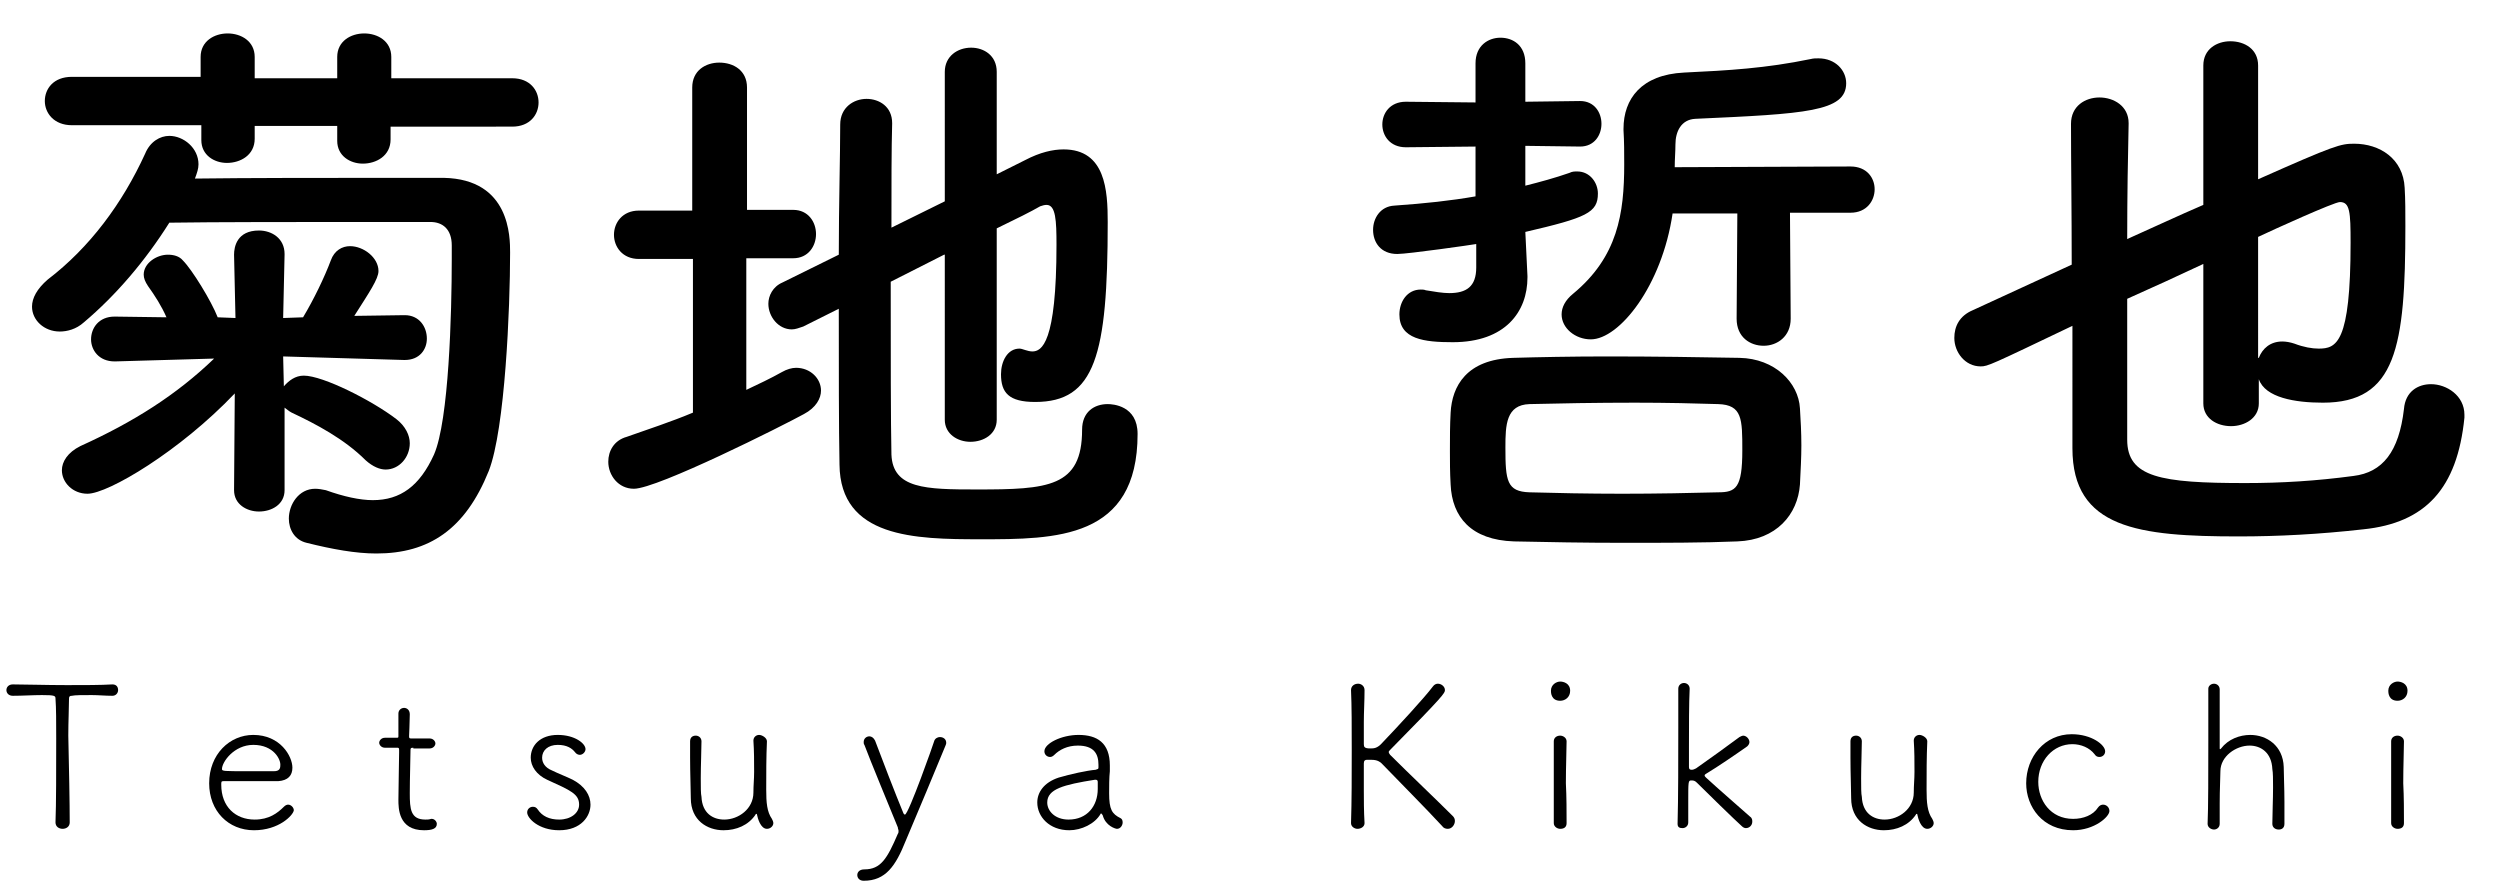 <?xml version="1.0" encoding="utf-8"?>
<!-- Generator: Adobe Illustrator 25.4.6, SVG Export Plug-In . SVG Version: 6.00 Build 0)  -->
<svg version="1.1" id="レイヤー_1" xmlns="http://www.w3.org/2000/svg" xmlns:xlink="http://www.w3.org/1999/xlink" x="0px"
	 y="0px" viewBox="0 0 351.4 124.1" style="enable-background:new 0 0 351.4 124.1;" xml:space="preserve">
<g>
	<path d="M11.8,45.3c-1.1,1-2.4,1.3-3.4,1.3c-2.2,0-3.9-1.6-3.9-3.5c0-1.2,0.7-2.5,2.2-3.8c5.9-4.5,10.5-10.7,13.7-17.7
		c0.7-1.7,2.1-2.5,3.4-2.5c2,0,4.1,1.7,4.1,4c0,0.6-0.2,1.2-0.5,2C34.7,25,45.8,25,54,25c3.4,0,6.4,0,8.4,0
		c9.3,0.2,9.3,8.3,9.3,10.5c0,7.8-0.7,24.8-3,30.7c-3.3,8.2-8.4,11.6-15.8,11.6c-2.9,0-6.2-0.6-9.8-1.5c-1.7-0.4-2.5-1.9-2.5-3.4
		c0-2,1.4-4.2,3.7-4.2c0.5,0,1,0.1,1.5,0.2c2.5,0.9,4.8,1.4,6.6,1.4c3.9,0,6.6-2,8.6-6.4c2.1-4.8,2.5-19.9,2.5-27.5
		c0-0.7,0-1.3,0-1.9c0-2.3-1.3-3.3-3-3.3c-1.9,0-5.2,0-8.9,0c-9.2,0-21.7,0-27.8,0.1C20.4,36.7,16.3,41.5,11.8,45.3z M54.9,17.8v1.8
		c0,2.3-2,3.4-3.9,3.4c-1.8,0-3.6-1.1-3.6-3.2v-2.1H35.8v1.8c0,2.3-2,3.4-3.9,3.4c-1.8,0-3.6-1.1-3.6-3.2v-2.1H10.1
		c-2.5,0-3.8-1.7-3.8-3.4s1.2-3.4,3.8-3.4h18.1V8c0-2.2,1.9-3.3,3.8-3.3c1.9,0,3.8,1.1,3.8,3.3v3h11.6V8c0-2.2,1.9-3.3,3.8-3.3
		s3.8,1.1,3.8,3.3v3H72c2.5,0,3.7,1.7,3.7,3.4s-1.2,3.4-3.7,3.4H54.9z M40,68.9c0,2-1.8,3-3.6,3c-1.7,0-3.5-1-3.5-3v-0.1L33,55.3
		c-7.7,8.1-17.8,14.1-20.7,14.1c-2.1,0-3.6-1.6-3.6-3.3c0-1.2,0.8-2.5,2.6-3.4c7.5-3.4,13.5-7.2,18.8-12.3l-13.9,0.4h-0.1
		c-2.2,0-3.3-1.6-3.3-3.1c0-1.6,1.1-3.2,3.3-3.2h0.1l7.2,0.1c-0.7-1.6-1.6-3-2.6-4.4c-0.4-0.6-0.6-1.1-0.6-1.6
		c0-1.6,1.8-2.8,3.4-2.8c0.8,0,1.6,0.2,2.1,0.8c1.3,1.3,4,5.7,4.9,8l2.5,0.1l-0.2-8.9c0-1.1,0.4-3.4,3.5-3.4c1.8,0,3.6,1.1,3.6,3.3
		v0.1l-0.2,8.9l2.8-0.1c1.5-2.5,3-5.6,3.9-8c0.5-1.4,1.6-2,2.7-2c1.9,0,4,1.6,4,3.5c0,1.1-1.3,3-3.4,6.3l7-0.1h0.1
		c2,0,3.1,1.6,3.1,3.3c0,1.5-1,3-3.1,3h-0.1l-17-0.5l0.1,4.2c0.7-0.8,1.6-1.5,2.8-1.5c2.7,0,9.6,3.5,13,6.1c1.3,1,1.9,2.3,1.9,3.4
		c0,2-1.5,3.7-3.4,3.7c-0.8,0-1.8-0.4-2.8-1.3c-3-3-7-5.1-10.4-6.7c-0.4-0.2-0.7-0.5-1-0.7L40,68.9L40,68.9z"/>
	<path d="M97.3,36.4h-7.5c-2.3,0-3.5-1.7-3.5-3.4s1.2-3.4,3.5-3.4h7.5V12.3c0-2.4,1.9-3.5,3.8-3.5c2,0,3.9,1.1,3.9,3.5v17.2h6.5
		c2.1,0,3.2,1.7,3.2,3.4s-1.1,3.4-3.2,3.4h-6.6v18.5c1.7-0.8,3.4-1.6,5-2.5c0.7-0.4,1.4-0.6,2-0.6c2,0,3.5,1.5,3.5,3.2
		c0,1.1-0.7,2.4-2.4,3.3c-2.9,1.6-20.6,10.5-23.9,10.5c-2.2,0-3.6-1.9-3.6-3.8c0-1.5,0.8-3,2.6-3.5c3.1-1.1,6.2-2.1,9.3-3.4V36.4z
		 M132.7,35.8l-7.5,3.8c0,9.9,0,19.9,0.1,24.3c0.2,4.8,4.8,4.9,12,4.9c10,0,14.8-0.3,14.8-8.4c0-2.5,1.7-3.6,3.6-3.6
		c0.7,0,4.2,0.2,4.2,4.2c0,14.8-11.5,14.8-22.1,14.8c-9.2,0-19.7-0.2-19.8-10.5c-0.1-5.2-0.1-13.4-0.1-21.9l-5,2.5
		c-0.6,0.2-1.1,0.4-1.6,0.4c-1.9,0-3.3-1.8-3.3-3.6c0-1.1,0.6-2.4,2-3l7.9-3.9c0-7.1,0.2-13.9,0.2-18.3c0-2.4,1.9-3.6,3.7-3.6
		c1.8,0,3.6,1.1,3.6,3.4v0.1c-0.1,3.4-0.1,8.7-0.1,14.6l7.5-3.7V10.1c0-2.2,1.8-3.4,3.7-3.4c1.8,0,3.6,1.1,3.6,3.4v14.4l4-2
		c2.1-1.1,3.9-1.5,5.4-1.5c5.9,0,6.2,5.8,6.2,10.2c0,18.8-1.8,25.3-10.2,25.3c-3.7,0-4.8-1.3-4.8-3.9c0-1.8,0.9-3.6,2.6-3.6
		c0.2,0,0.5,0.1,0.8,0.2s0.7,0.2,1,0.2c1.3,0,3.4-1.1,3.4-15c0-3.4-0.1-5.6-1.4-5.6c-0.3,0-0.6,0.1-0.9,0.2
		c-1.2,0.7-3.4,1.8-6.1,3.1V59c0,2-1.8,3.1-3.7,3.1c-1.8,0-3.6-1.1-3.6-3.1V35.8z"/>
	<path d="M214.7,38.8c0,0.1,0,0.1,0,0.2c0,4.8-3.1,9.1-10.5,9.1c-4,0-7.5-0.4-7.5-3.9c0-1.8,1.1-3.5,3-3.5c0.2,0,0.5,0,0.7,0.1
		c1.2,0.2,2.4,0.4,3.3,0.4c2.4,0,3.8-0.9,3.8-3.6v-3.3c-0.5,0.1-9.6,1.4-11.1,1.4c-2.3,0-3.4-1.6-3.4-3.4c0-1.6,1-3.3,3-3.4
		c4.3-0.3,8-0.7,11.4-1.3v-7l-9.8,0.1c-2.2,0-3.3-1.6-3.3-3.2c0-1.6,1.1-3.2,3.3-3.2l9.8,0.1V8.9c0-2.5,1.8-3.6,3.5-3.6
		c1.8,0,3.5,1.1,3.5,3.6v5.4l7.7-0.1c2,0,3,1.6,3,3.2c0,1.6-1,3.2-3,3.2l-7.7-0.1v5.6c2-0.5,4.2-1.1,6.2-1.8
		c0.4-0.2,0.7-0.2,1.1-0.2c1.8,0,2.9,1.6,2.9,3.1c0,2.7-1.6,3.4-10.2,5.4L214.7,38.8z M244.2,76.1c-4.8,0.2-10.3,0.2-15.9,0.2
		c-5.5,0-10.9-0.1-15.5-0.2c-6-0.2-8.7-3.4-8.9-8c-0.1-1.7-0.1-3.3-0.1-4.7c0-1.9,0-3.6,0.1-5.4c0.2-3.7,2.2-7.5,8.8-7.7
		c3.4-0.1,8.3-0.2,13.4-0.2c6.3,0,13.1,0.1,18.4,0.2c5,0.1,8.3,3.5,8.5,7.1c0.1,1.6,0.2,3.4,0.2,5.2c0,1.7-0.1,3.5-0.2,5.5
		C252.7,72.3,249.7,75.9,244.2,76.1z M244.9,63.3c0-4.4,0-6.4-3.4-6.5c-3-0.1-7.3-0.2-11.7-0.2c-5.3,0-10.9,0.1-14.8,0.2
		c-3.3,0.1-3.4,2.9-3.4,6.1c0,4.7,0.2,6.2,3.4,6.3c3.5,0.1,8.3,0.2,13,0.2c4.8,0,9.8-0.1,13.5-0.2C244,69.2,244.9,68.6,244.9,63.3z
		 M251.6,30l0.1,14.8c0,2.5-1.9,3.8-3.8,3.8s-3.8-1.2-3.8-3.8l0.1-14.8h-9.1c-1.5,10.2-7.5,17.7-11.5,17.7c-2.2,0-4.1-1.6-4.1-3.5
		c0-1,0.5-2,1.6-2.9c6.3-5.2,7.2-11.3,7.2-18.2c0-1.6,0-3.2-0.1-4.8c0-0.1,0-0.2,0-0.2c0-4.2,2.5-7.6,8.5-7.9
		c6.3-0.3,11.5-0.6,17.8-1.9c0.4-0.1,0.7-0.1,1.1-0.1c2.4,0,3.9,1.7,3.9,3.5c0,4-5.7,4.3-21.2,5c-2,0.1-2.8,1.8-2.8,3.6
		c0,1-0.1,2.1-0.1,3.2l24.7-0.1c2.3,0,3.4,1.6,3.4,3.2c0,1.6-1.1,3.3-3.4,3.3H251.6z"/>
	<path d="M317.5,56.7c0,2.1-2,3.2-3.9,3.2c-2,0-3.9-1.1-3.9-3.2V37.1c-3.4,1.6-7.1,3.3-10.7,4.9v19.8c0,5.3,4.7,6.1,16.6,6.1
		c5.1,0,10-0.3,15.2-1c4.1-0.5,6.4-3.4,7.1-9.4c0.2-2.5,2-3.5,3.8-3.5c2.2,0,4.7,1.6,4.7,4.3c0,0.2,0,0.2,0,0.4
		c-1,10-5.5,14.8-14.2,15.7c-6.2,0.7-12,1-17.5,1c-14.1,0-23.4-1.1-23.4-12.4V45.8c-11.5,5.5-11.9,5.7-12.9,5.7c-2.2,0-3.7-2-3.7-4
		c0-1.6,0.7-3.1,2.6-3.9l13.9-6.4c0-7.3-0.1-14.6-0.1-19.8c0-2.5,2-3.7,4-3.7s4.1,1.2,4.1,3.6v0.1c-0.1,4.3-0.2,10.2-0.2,16.2
		c3.6-1.6,7.2-3.3,10.7-4.8V9.2c0-2.3,1.9-3.4,3.8-3.4c2,0,3.9,1.1,3.9,3.4v16c10.8-4.8,11.6-5,13.5-5c3.6,0,6.9,2.1,7.1,6.2
		c0.1,1.6,0.1,3.5,0.1,5.4c0,17-1.3,24.8-11.6,24.8c-3.9,0-8.1-0.7-9-3.3V56.7z M317.5,50.3c0.5-1.3,1.6-2.3,3.3-2.3
		c0.5,0,1.1,0.1,1.7,0.3c1.3,0.5,2.5,0.7,3.4,0.7c2.5,0,4.5-0.7,4.5-14.9c0-4.3-0.1-5.7-1.5-5.7c-0.8,0-9.4,3.9-11.5,4.9V50.3z"/>
</g>
<g>
	<path d="M9.8,115.6c0,0.6-0.5,0.9-1,0.9s-1-0.3-1-0.9v0c0.1-2.5,0.1-7.5,0.1-11.8c0-2.2,0-4.3-0.1-5.6c0-0.4-0.1-0.5-1.9-0.5
		c-1.2,0-2.8,0.1-4.1,0.1c-0.6,0-0.9-0.4-0.9-0.8c0-0.4,0.3-0.8,0.9-0.8h0c1.7,0,4.7,0.1,7.6,0.1c2.4,0,4.8,0,6.4-0.1h0
		c0.6,0,0.8,0.4,0.8,0.8c0,0.4-0.3,0.8-0.8,0.8h0c-1,0-2-0.1-2.9-0.1c-1.3,0-2.4,0-2.8,0.1c-0.3,0-0.4,0.1-0.4,0.4
		c0,1.3-0.1,3.2-0.1,5.2C9.7,107.7,9.8,112.9,9.8,115.6L9.8,115.6z"/>
	<path d="M35.7,116.7c-3.6,0-6.3-2.7-6.3-6.6c0-4.1,2.9-6.8,6.2-6.8c3.8,0,5.5,3,5.5,4.6c0,1.1-0.6,1.8-2,1.9c-0.6,0-1.6,0-2.6,0
		c-2.1,0-4.5,0-5.1,0c-0.3,0-0.3,0.1-0.3,0.5c0,3.1,2,4.9,4.7,4.9c2,0,3.2-0.9,4.1-1.8c0.2-0.2,0.4-0.3,0.6-0.3
		c0.4,0,0.8,0.4,0.8,0.8C41.2,114.6,39.2,116.7,35.7,116.7z M35.6,104.7c-2.7,0-4.4,2.4-4.4,3.4c0,0.3,0.3,0.3,3.5,0.3
		c1.5,0,3,0,3.8,0c0.7,0,0.9-0.3,0.9-0.8C39.5,106.8,38.5,104.7,35.6,104.7z"/>
	<path d="M58.1,105.1c-0.4,0-0.4,0.1-0.4,0.4c0,1.1-0.1,3.9-0.1,6c0,2.2,0.1,3.7,2.2,3.7c0.3,0,0.5,0,0.8-0.1h0.1
		c0.4,0,0.7,0.4,0.7,0.7c0,0.7-0.7,0.9-1.8,0.9c-3.6,0-3.6-3.1-3.6-4.3c0-1.8,0.1-5.2,0.1-6.6v-0.4c0-0.3-0.1-0.3-0.3-0.3h-1.7
		c-0.5,0-0.8-0.4-0.8-0.7s0.3-0.7,0.8-0.7h1.6c0.3,0,0.3,0,0.3-0.3c0-0.1,0-1.5,0-2.4v-0.7c0-0.5,0.4-0.8,0.8-0.8
		c0.4,0,0.8,0.3,0.8,0.9c0,0.8-0.1,3.1-0.1,3.1c0,0.3,0.1,0.3,0.4,0.3h2.5c0.5,0,0.8,0.4,0.8,0.7s-0.3,0.7-0.8,0.7H58.1z"/>
	<path d="M78.6,116.7c-2.9,0-4.5-1.7-4.5-2.5c0-0.5,0.4-0.8,0.8-0.8c0.3,0,0.5,0.1,0.7,0.4c0.6,0.9,1.6,1.4,3,1.4
		c1.6,0,2.8-0.9,2.8-2.1c0-1.5-1.2-2-4.5-3.5c-1.5-0.7-2.3-1.9-2.3-3.1c0-1.7,1.3-3.2,3.8-3.2c2.4,0,3.9,1.2,3.9,2
		c0,0.4-0.4,0.8-0.8,0.8c-0.2,0-0.5-0.1-0.7-0.4c-0.4-0.5-1.1-1-2.4-1c-1.4,0-2.2,0.8-2.2,1.8c0,0.7,0.4,1.4,1.4,1.8
		c0.8,0.4,2.1,0.9,2.9,1.3c1.7,0.9,2.5,2.2,2.5,3.5C83,114.7,81.7,116.7,78.6,116.7z"/>
	<path d="M107.8,104.2c-0.1,2.2-0.1,4.5-0.1,6.8c0,1.8,0.1,3.1,0.8,4.1c0.1,0.2,0.2,0.4,0.2,0.6c0,0.4-0.4,0.8-0.9,0.8
		c-0.9,0-1.3-1.5-1.4-2c0-0.1,0-0.1-0.1-0.1c0,0-0.1,0-0.1,0.1c-1,1.5-2.7,2.2-4.5,2.2c-2.3,0-4.6-1.4-4.6-4.5c0-1-0.1-3.6-0.1-5.7
		c0-0.9,0-1.7,0-2.3c0-0.6,0.4-0.8,0.8-0.8s0.8,0.3,0.8,0.8v0c0,1.2-0.1,3.4-0.1,5.2c0,1.2,0,2.2,0.1,2.6c0.1,2.3,1.6,3.2,3.2,3.2
		c2,0,4.1-1.5,4.1-3.8c0-1,0.1-1.9,0.1-2.9c0-1.5,0-2.9-0.1-4.4v0c0-0.5,0.4-0.8,0.8-0.8S107.8,103.7,107.8,104.2L107.8,104.2z"/>
	<path d="M121.4,123.8c-0.6,0-0.9-0.4-0.9-0.8c0-0.4,0.3-0.8,1-0.8c2.3,0,3.2-1.5,4.7-5c0.1-0.1,0.1-0.3,0.1-0.4
		c0-0.2-0.1-0.3-0.1-0.5c-0.9-2.2-4-9.7-4.7-11.6c-0.1-0.1-0.1-0.3-0.1-0.4c0-0.5,0.4-0.8,0.8-0.8c0.3,0,0.6,0.2,0.8,0.6
		c0.7,1.9,3.1,8.1,3.9,10c0.1,0.3,0.2,0.4,0.3,0.4c0.5,0,4.1-10.2,4.1-10.3c0.1-0.4,0.5-0.6,0.8-0.6c0.5,0,0.9,0.3,0.9,0.8
		c0,0.1,0,0.2-0.1,0.4c-1.4,3.4-3.9,9.4-5.6,13.4C125.9,121.7,124.5,123.8,121.4,123.8z"/>
	<path d="M154.7,114.4c-0.8,1.4-2.7,2.3-4.4,2.3c-2.8,0-4.5-1.9-4.5-3.9c0-1.4,0.9-2.8,3-3.5c1.7-0.5,4-1,5.2-1.1
		c0.3-0.1,0.4-0.1,0.4-0.3c0-0.1,0-0.3,0-0.4c0-1.5-0.6-2.7-2.9-2.7c-1.5,0-2.6,0.6-3.3,1.3c-0.2,0.2-0.4,0.3-0.6,0.3
		c-0.4,0-0.8-0.3-0.8-0.8c0-1.1,2.4-2.3,4.8-2.3c2.6,0,4.4,1.1,4.4,4.3c0,0.3,0,0.5,0,0.8c-0.1,0.9-0.1,2.2-0.1,3.1
		c0,2.3,0.4,2.9,1.6,3.5c0.2,0.1,0.3,0.3,0.3,0.6c0,0.4-0.3,0.9-0.8,0.9c-0.2,0-1.6-0.4-2-1.9C154.8,114.3,154.8,114.3,154.7,114.4
		C154.8,114.3,154.7,114.3,154.7,114.4z M154.3,110.9c0-0.3,0-0.6,0-1c0-0.2-0.1-0.3-0.3-0.3h-0.1c-4.4,0.7-6.7,1.3-6.7,3.2
		c0,1.2,1.1,2.4,3,2.4C152.8,115.2,154.3,113.3,154.3,110.9z"/>
	<path d="M191.8,115.7c0,0.5-0.5,0.8-1,0.8c-0.4,0-0.9-0.3-0.9-0.8v0c0.1-3.1,0.1-6.8,0.1-10.3c0-3.2,0-6.2-0.1-8.4v0
		c0-0.6,0.5-0.9,1-0.9c0.4,0,0.9,0.3,0.9,0.9v0c0,1.5-0.1,3.1-0.1,4.5c0,1.4,0,2.5,0,3.1c0,0.4,0.1,0.6,0.9,0.6c0.5,0,1,0,1.7-0.8
		c2.2-2.3,5.9-6.3,7.1-7.9c0.2-0.3,0.5-0.4,0.7-0.4c0.5,0,1,0.4,1,0.9c0,0.4-0.1,0.7-7.6,8.3c-0.2,0.2-0.3,0.3-0.3,0.4
		c0,0.1,0.1,0.3,0.2,0.4c2.7,2.7,6.4,6.2,8.8,8.6c0.2,0.2,0.3,0.4,0.3,0.7c0,0.5-0.4,1.1-1,1.1c-0.3,0-0.6-0.1-0.8-0.4
		c-2.4-2.6-5.9-6.1-8.5-8.8c-0.2-0.2-0.6-0.5-1.4-0.5c-0.3,0-0.5,0-0.7,0c-0.2,0-0.4,0.1-0.4,0.5c0,0.7,0,2.1,0,3.8
		C191.7,112.4,191.7,114,191.8,115.7L191.8,115.7z"/>
	<path d="M219.3,98.5c-1.3,0-1.3-1.2-1.3-1.4c0-0.9,0.8-1.3,1.3-1.3c0.4,0,1.4,0.2,1.4,1.3C220.7,98,220,98.5,219.3,98.5z
		 M220.2,115.7c0,0.6-0.4,0.8-0.9,0.8c-0.4,0-0.9-0.3-0.9-0.8c0-2.4,0-5.7,0-8.3c0-1.3,0-2.5,0-3.2v0c0-0.5,0.4-0.8,0.9-0.8
		c0.4,0,0.9,0.3,0.9,0.8v0c0,1.2-0.1,3.5-0.1,5.9C220.2,112,220.2,114.1,220.2,115.7L220.2,115.7z"/>
	<path d="M235.8,115.8c0.1-3.6,0.1-9.2,0.1-13.6c0-2.2,0-4.1,0-5.4c0-0.5,0.4-0.8,0.8-0.8s0.8,0.3,0.8,0.8v0c-0.1,2-0.1,5.5-0.1,8.1
		v2.9c0,0.3,0.1,0.4,0.4,0.4c0.2,0,0.4-0.1,0.6-0.2c1.7-1.2,4.5-3.2,6.1-4.4c0.2-0.1,0.4-0.2,0.5-0.2c0.5,0,0.9,0.5,0.9,0.9
		c0,0.2-0.1,0.4-0.3,0.6c-1.7,1.2-4.2,2.9-5.7,3.8c-0.2,0.1-0.3,0.2-0.3,0.3c0,0.1,0.1,0.2,0.2,0.3c1.5,1.4,5.2,4.6,6.2,5.5
		c0.3,0.2,0.3,0.5,0.3,0.7c0,0.5-0.4,0.9-0.9,0.9c-0.2,0-0.4-0.1-0.6-0.3c-0.9-0.8-5-4.8-6.3-6.1c-0.3-0.3-0.5-0.3-0.8-0.3
		c-0.4,0-0.4,0.2-0.4,2.9c0,0.8,0,1.7,0,3c0,0.5-0.4,0.8-0.8,0.8S235.8,116.3,235.8,115.8L235.8,115.8z"/>
	<path d="M270.9,104.2c-0.1,2.2-0.1,4.5-0.1,6.8c0,1.8,0.1,3.1,0.8,4.1c0.1,0.2,0.2,0.4,0.2,0.6c0,0.4-0.4,0.8-0.9,0.8
		c-0.9,0-1.3-1.5-1.4-2c0-0.1,0-0.1-0.1-0.1c0,0-0.1,0-0.1,0.1c-1,1.5-2.7,2.2-4.5,2.2c-2.3,0-4.6-1.4-4.6-4.5c0-1-0.1-3.6-0.1-5.7
		c0-0.9,0-1.7,0-2.3c0-0.6,0.4-0.8,0.8-0.8s0.8,0.3,0.8,0.8v0c0,1.2-0.1,3.4-0.1,5.2c0,1.2,0,2.2,0.1,2.6c0.1,2.3,1.6,3.2,3.2,3.2
		c2,0,4.1-1.5,4.1-3.8c0-1,0.1-1.9,0.1-2.9c0-1.5,0-2.9-0.1-4.4v0c0-0.5,0.4-0.8,0.8-0.8S270.9,103.7,270.9,104.2L270.9,104.2z"/>
	<path d="M291.4,116.7c-4.3,0-6.6-3.3-6.6-6.6c0-3.7,2.6-6.9,6.4-6.9c2.8,0,4.7,1.5,4.7,2.4c0,0.5-0.4,0.8-0.8,0.8
		c-0.3,0-0.5-0.1-0.7-0.4c-0.7-0.9-1.9-1.4-3.1-1.4c-2.7,0-4.8,2.3-4.8,5.3c0,2.6,1.7,5.2,4.9,5.2c1.4,0,2.8-0.5,3.5-1.6
		c0.2-0.3,0.5-0.4,0.7-0.4c0.5,0,0.9,0.4,0.9,0.9C296.5,114.8,294.4,116.7,291.4,116.7z"/>
	<path d="M319.4,115.8c0-1.2,0.1-3.4,0.1-5.1c0-1.1,0-2.1-0.1-2.6c-0.1-2.3-1.6-3.3-3.2-3.3c-1.9,0-4.1,1.5-4.1,3.6
		c0,0.9-0.1,2.5-0.1,4.5c0,0.9,0,1.8,0,2.9v0c0,0.5-0.4,0.8-0.8,0.8s-0.9-0.3-0.9-0.8v0c0.1-2.2,0.1-7.3,0.1-11.7c0-3.1,0-6,0-7.3v0
		c0-0.4,0.4-0.7,0.8-0.7s0.8,0.3,0.8,0.8c0,1,0,7.7,0,8.3c0,0.1,0,0.1,0.1,0.1c0,0,0.1-0.1,0.1-0.1c1-1.3,2.6-1.9,4.1-1.9
		c2.3,0,4.6,1.5,4.7,4.5c0,0.9,0.1,3,0.1,4.9c0,1.2,0,2.3,0,3.1c0,0.6-0.4,0.8-0.8,0.8C319.8,116.6,319.4,116.3,319.4,115.8
		L319.4,115.8z"/>
	<path d="M337,98.5c-1.3,0-1.3-1.2-1.3-1.4c0-0.9,0.8-1.3,1.3-1.3c0.4,0,1.4,0.2,1.4,1.3C338.4,98,337.7,98.5,337,98.5z
		 M337.9,115.7c0,0.6-0.4,0.8-0.9,0.8c-0.4,0-0.9-0.3-0.9-0.8c0-2.4,0-5.7,0-8.3c0-1.3,0-2.5,0-3.2v0c0-0.5,0.4-0.8,0.9-0.8
		c0.4,0,0.9,0.3,0.9,0.8v0c0,1.2-0.1,3.5-0.1,5.9C337.9,112,337.9,114.1,337.9,115.7L337.9,115.7z"/>
</g>
</svg>
